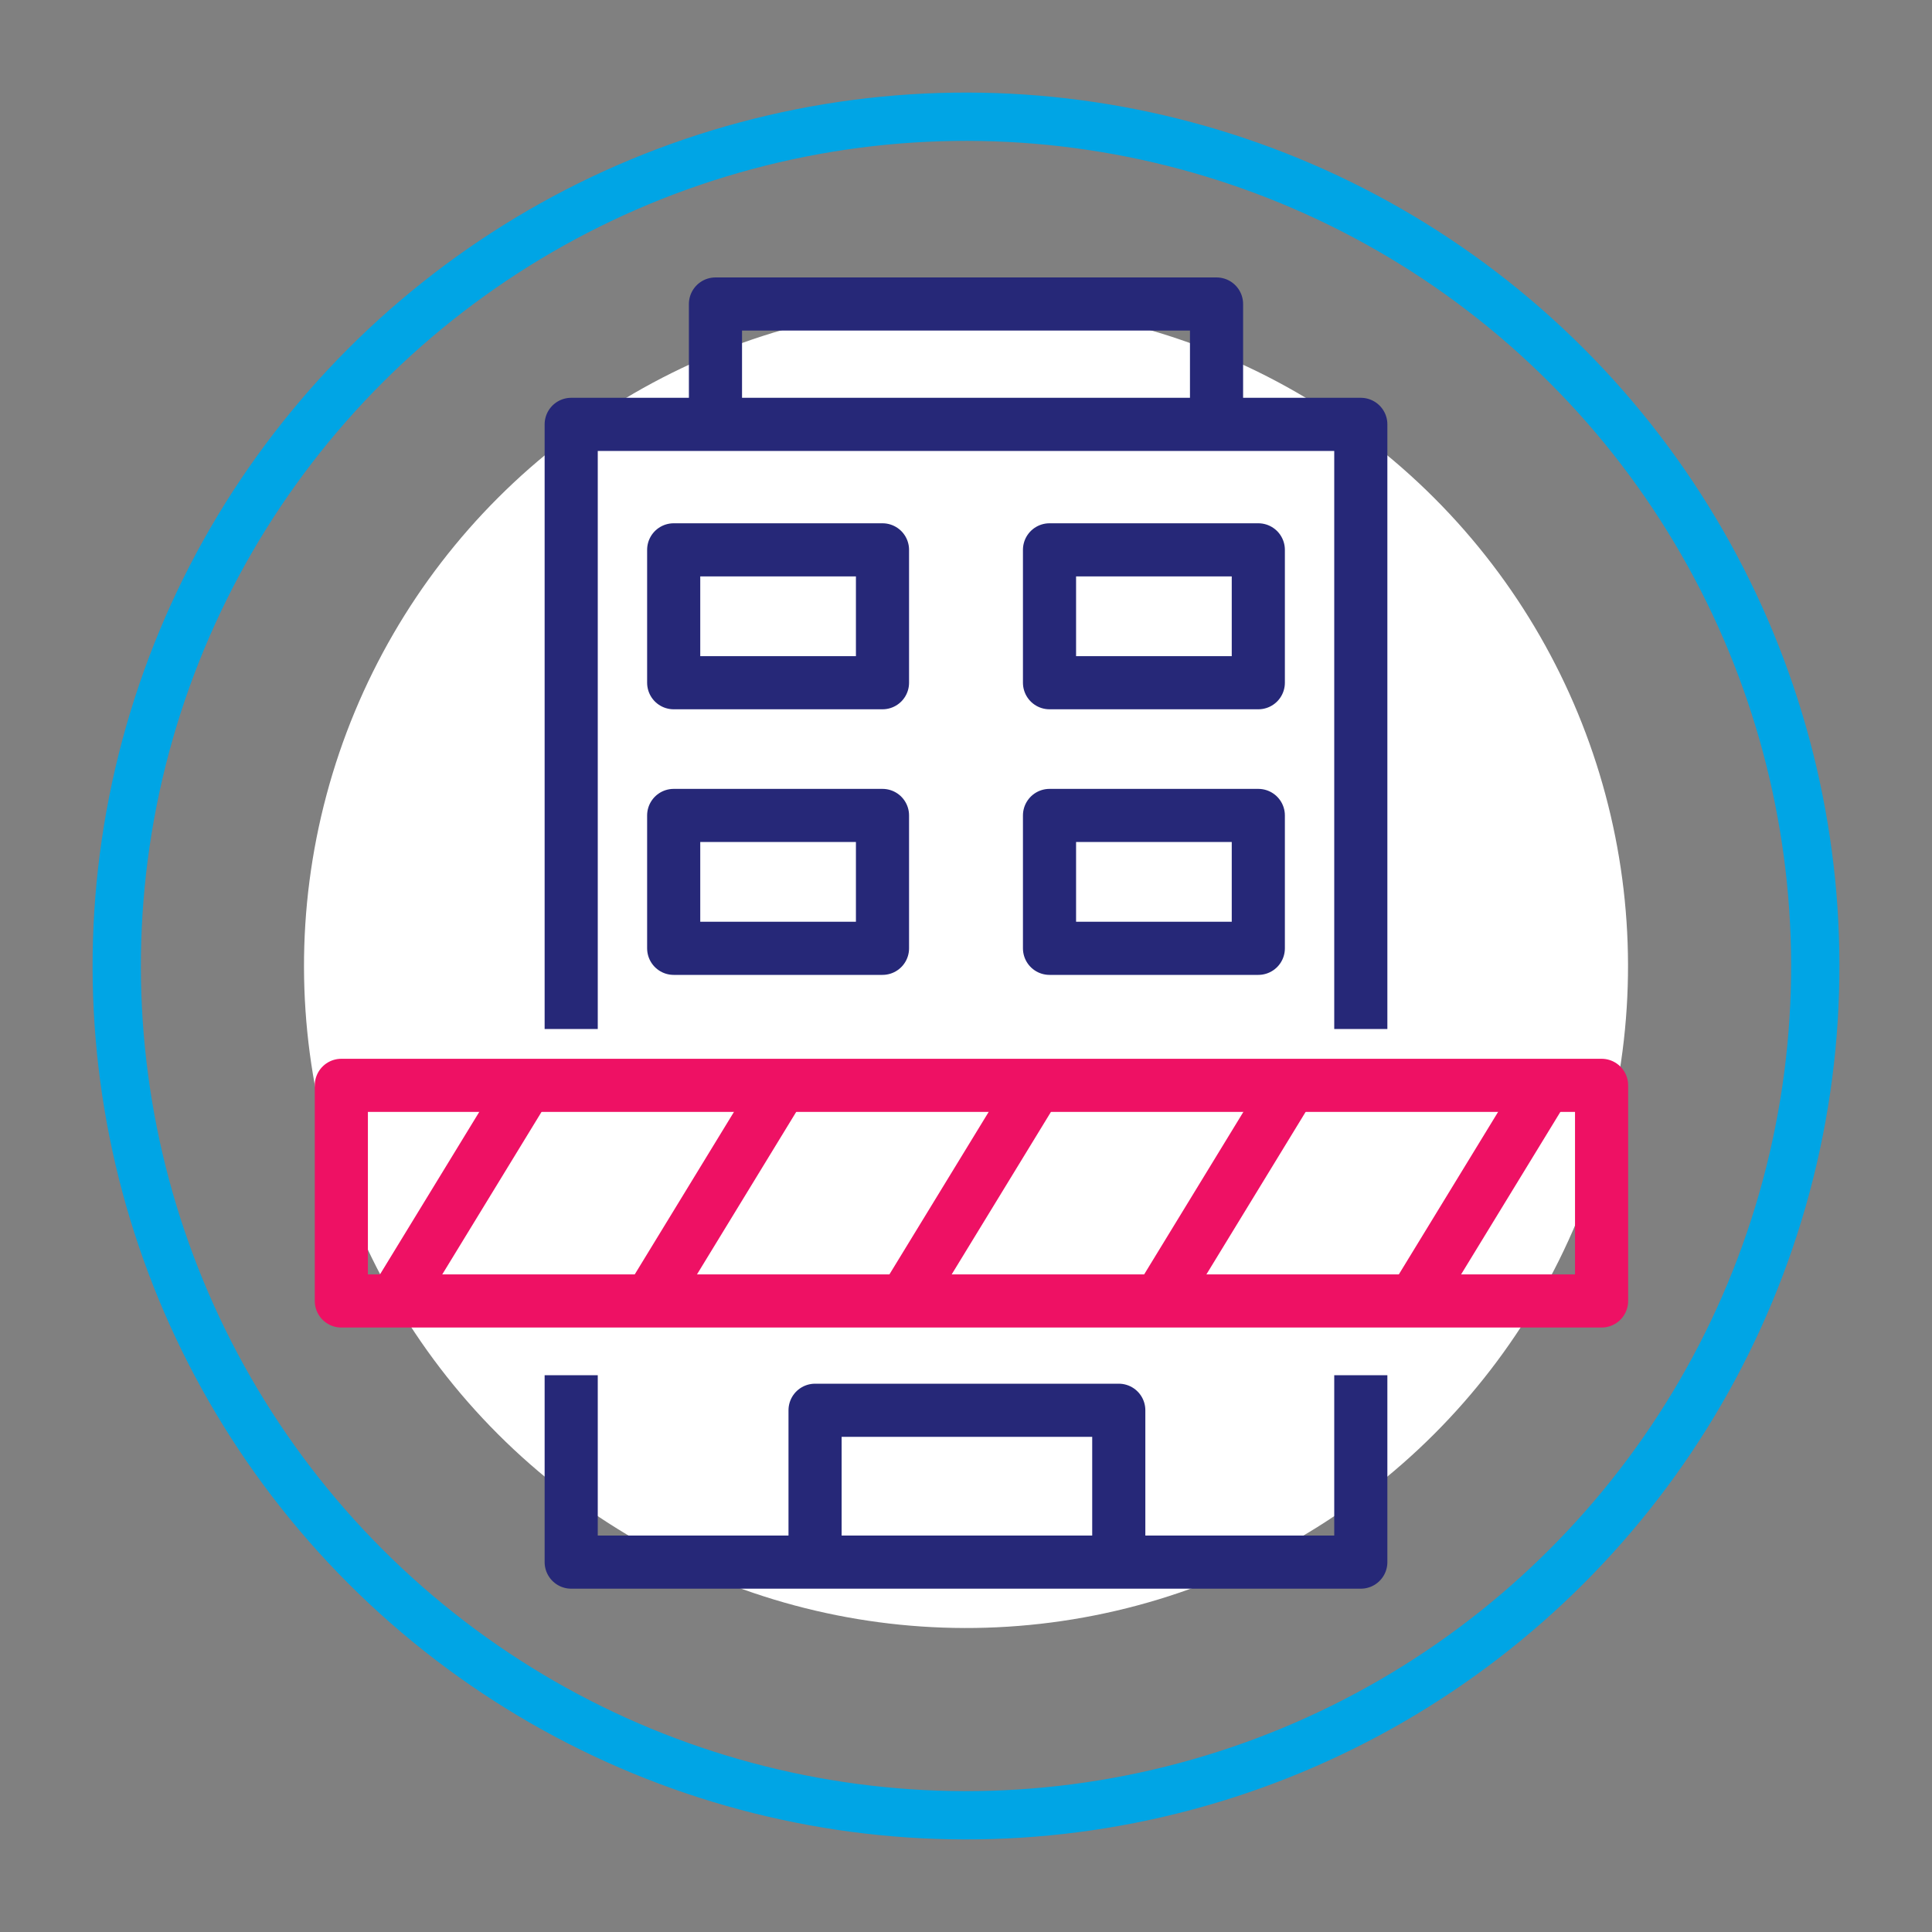 <svg xmlns="http://www.w3.org/2000/svg" viewBox="0 0 400 400"><rect x="0" y="0" width="400" height="400" fill="#808080" stroke="none"/><defs><style>      .cls-1 {        fill: #fff;      }      .cls-2 {        stroke: #00a5e5;        stroke-miterlimit: 10;        stroke-width: 10px;      }      .cls-2, .cls-3, .cls-4 {        fill: none;      }      .cls-3 {        stroke: #262878;      }      .cls-3, .cls-4 {        stroke-linejoin: round;        stroke-width: 11px;      }      .cls-4 {        stroke: #ee1164;      }    </style></defs><g id="Capa_1" data-name="Capa 1"><circle class="cls-2" cx="200" cy="200" r="175.83" transform="translate(-82.84 200) rotate(-45)"></circle><circle class="cls-1" cx="200" cy="200" r="137.06" transform="translate(-82.84 200) rotate(-45)"></circle></g><g id="Capa_3" data-name="Capa 3"><polyline class="cls-3" points="118.26 213.04 118.26 87.86 281.74 87.86 281.74 213.04"></polyline><polyline class="cls-3" points="148.13 87.86 148.13 62.94 251.87 62.94 251.87 87.86"></polyline><rect class="cls-3" x="139.48" y="113.84" width="43.23" height="27.51"></rect><rect class="cls-3" x="217.29" y="113.84" width="43.23" height="27.51"></rect><rect class="cls-3" x="139.48" y="168.83" width="43.23" height="27.51"></rect><rect class="cls-3" x="217.29" y="168.83" width="43.23" height="27.51"></rect><rect class="cls-4" x="70.67" y="224.71" width="260.92" height="44.64"></rect><line class="cls-4" x1="109.03" y1="224.71" x2="81.76" y2="269.35"></line><line class="cls-4" x1="161.76" y1="224.71" x2="134.5" y2="269.35"></line><line class="cls-4" x1="214.5" y1="224.71" x2="187.23" y2="269.35"></line><line class="cls-4" x1="267.23" y1="224.71" x2="239.97" y2="269.35"></line><line class="cls-4" x1="319.97" y1="224.71" x2="292.7" y2="269.35"></line><polyline class="cls-3" points="118.26 284.73 118.26 323.42 281.74 323.42 281.74 284.73"></polyline><polyline class="cls-3" points="168.75 323.42 168.75 291.98 231.63 291.98 231.63 323.42"></polyline></g></svg>